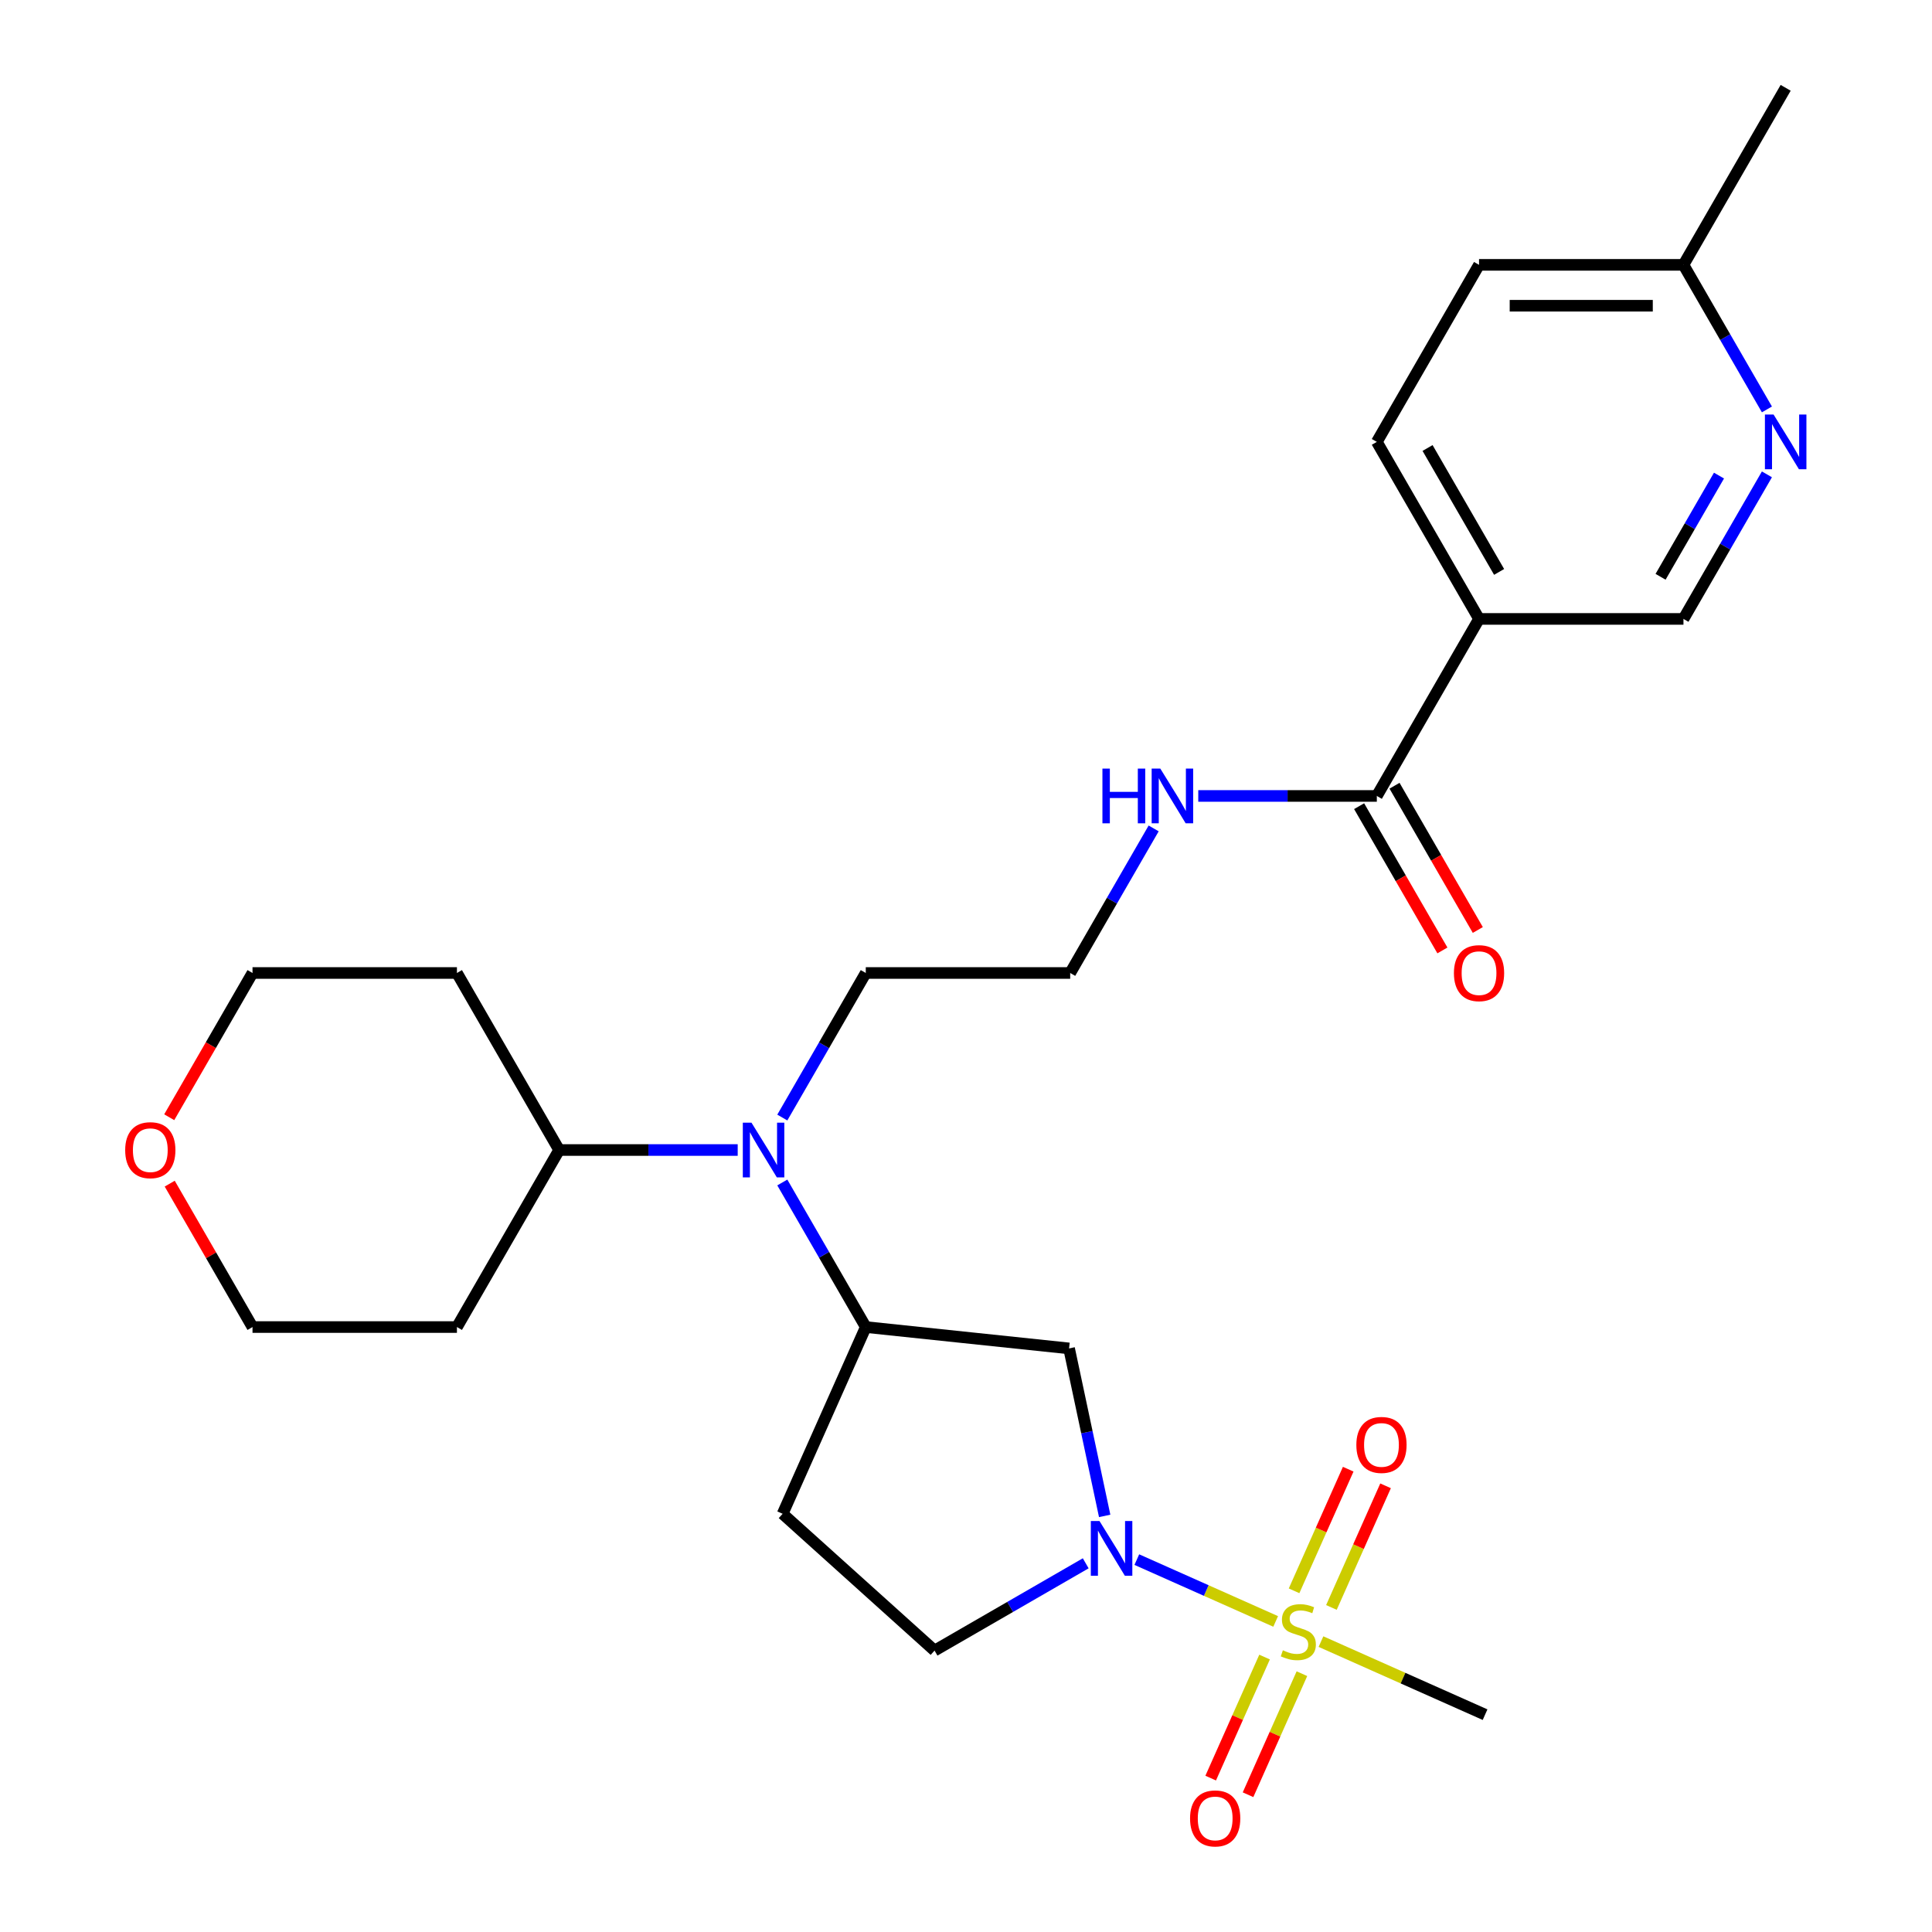 <?xml version='1.0' encoding='iso-8859-1'?>
<svg version='1.1' baseProfile='full'
              xmlns='http://www.w3.org/2000/svg'
                      xmlns:rdkit='http://www.rdkit.org/xml'
                      xmlns:xlink='http://www.w3.org/1999/xlink'
                  xml:space='preserve'
width='1000px' height='1000px' viewBox='0 0 1000 1000'>
<!-- END OF HEADER -->
<rect style='opacity:1.0;fill:#FFFFFF;stroke:none' width='1000' height='1000' x='0' y='0'> </rect>
<path class='bond-0' d='M 660.285,839.25 L 624.349,823.25' style='fill:none;fill-rule:evenodd;stroke:#CCCC00;stroke-width:6px;stroke-linecap:butt;stroke-linejoin:miter;stroke-opacity:1' />
<path class='bond-0' d='M 624.349,823.25 L 588.414,807.251' style='fill:none;fill-rule:evenodd;stroke:#0000FF;stroke-width:6px;stroke-linecap:butt;stroke-linejoin:miter;stroke-opacity:1' />
<path class='bond-7' d='M 689.14,832.009 L 703.153,800.534' style='fill:none;fill-rule:evenodd;stroke:#CCCC00;stroke-width:6px;stroke-linecap:butt;stroke-linejoin:miter;stroke-opacity:1' />
<path class='bond-7' d='M 703.153,800.534 L 717.167,769.06' style='fill:none;fill-rule:evenodd;stroke:#FF0000;stroke-width:6px;stroke-linecap:butt;stroke-linejoin:miter;stroke-opacity:1' />
<path class='bond-7' d='M 669.808,823.401 L 683.821,791.927' style='fill:none;fill-rule:evenodd;stroke:#CCCC00;stroke-width:6px;stroke-linecap:butt;stroke-linejoin:miter;stroke-opacity:1' />
<path class='bond-7' d='M 683.821,791.927 L 697.835,760.453' style='fill:none;fill-rule:evenodd;stroke:#FF0000;stroke-width:6px;stroke-linecap:butt;stroke-linejoin:miter;stroke-opacity:1' />
<path class='bond-8' d='M 654.541,857.692 L 640.595,889.016' style='fill:none;fill-rule:evenodd;stroke:#CCCC00;stroke-width:6px;stroke-linecap:butt;stroke-linejoin:miter;stroke-opacity:1' />
<path class='bond-8' d='M 640.595,889.016 L 626.648,920.341' style='fill:none;fill-rule:evenodd;stroke:#FF0000;stroke-width:6px;stroke-linecap:butt;stroke-linejoin:miter;stroke-opacity:1' />
<path class='bond-8' d='M 673.873,866.299 L 659.927,897.624' style='fill:none;fill-rule:evenodd;stroke:#CCCC00;stroke-width:6px;stroke-linecap:butt;stroke-linejoin:miter;stroke-opacity:1' />
<path class='bond-8' d='M 659.927,897.624 L 645.98,928.948' style='fill:none;fill-rule:evenodd;stroke:#FF0000;stroke-width:6px;stroke-linecap:butt;stroke-linejoin:miter;stroke-opacity:1' />
<path class='bond-17' d='M 683.735,849.691 L 726.203,868.598' style='fill:none;fill-rule:evenodd;stroke:#CCCC00;stroke-width:6px;stroke-linecap:butt;stroke-linejoin:miter;stroke-opacity:1' />
<path class='bond-17' d='M 726.203,868.598 L 768.67,887.506' style='fill:none;fill-rule:evenodd;stroke:#000000;stroke-width:6px;stroke-linecap:butt;stroke-linejoin:miter;stroke-opacity:1' />
<path class='bond-1' d='M 571.778,784.629 L 562.565,741.284' style='fill:none;fill-rule:evenodd;stroke:#0000FF;stroke-width:6px;stroke-linecap:butt;stroke-linejoin:miter;stroke-opacity:1' />
<path class='bond-1' d='M 562.565,741.284 L 553.351,697.939' style='fill:none;fill-rule:evenodd;stroke:#000000;stroke-width:6px;stroke-linecap:butt;stroke-linejoin:miter;stroke-opacity:1' />
<path class='bond-10' d='M 561.965,809.162 L 522.841,831.75' style='fill:none;fill-rule:evenodd;stroke:#0000FF;stroke-width:6px;stroke-linecap:butt;stroke-linejoin:miter;stroke-opacity:1' />
<path class='bond-10' d='M 522.841,831.75 L 483.718,854.338' style='fill:none;fill-rule:evenodd;stroke:#000000;stroke-width:6px;stroke-linecap:butt;stroke-linejoin:miter;stroke-opacity:1' />
<path class='bond-2' d='M 553.351,697.939 L 448.123,686.879' style='fill:none;fill-rule:evenodd;stroke:#000000;stroke-width:6px;stroke-linecap:butt;stroke-linejoin:miter;stroke-opacity:1' />
<path class='bond-5' d='M 448.123,686.879 L 426.523,649.466' style='fill:none;fill-rule:evenodd;stroke:#000000;stroke-width:6px;stroke-linecap:butt;stroke-linejoin:miter;stroke-opacity:1' />
<path class='bond-5' d='M 426.523,649.466 L 404.922,612.052' style='fill:none;fill-rule:evenodd;stroke:#0000FF;stroke-width:6px;stroke-linecap:butt;stroke-linejoin:miter;stroke-opacity:1' />
<path class='bond-27' d='M 448.123,686.879 L 405.087,783.539' style='fill:none;fill-rule:evenodd;stroke:#000000;stroke-width:6px;stroke-linecap:butt;stroke-linejoin:miter;stroke-opacity:1' />
<path class='bond-3' d='M 765.546,320.351 L 712.642,411.983' style='fill:none;fill-rule:evenodd;stroke:#000000;stroke-width:6px;stroke-linecap:butt;stroke-linejoin:miter;stroke-opacity:1' />
<path class='bond-11' d='M 765.546,320.351 L 871.354,320.351' style='fill:none;fill-rule:evenodd;stroke:#000000;stroke-width:6px;stroke-linecap:butt;stroke-linejoin:miter;stroke-opacity:1' />
<path class='bond-14' d='M 765.546,320.351 L 712.642,228.719' style='fill:none;fill-rule:evenodd;stroke:#000000;stroke-width:6px;stroke-linecap:butt;stroke-linejoin:miter;stroke-opacity:1' />
<path class='bond-14' d='M 775.937,296.025 L 738.904,231.883' style='fill:none;fill-rule:evenodd;stroke:#000000;stroke-width:6px;stroke-linecap:butt;stroke-linejoin:miter;stroke-opacity:1' />
<path class='bond-4' d='M 712.642,411.983 L 666.431,411.983' style='fill:none;fill-rule:evenodd;stroke:#000000;stroke-width:6px;stroke-linecap:butt;stroke-linejoin:miter;stroke-opacity:1' />
<path class='bond-4' d='M 666.431,411.983 L 620.22,411.983' style='fill:none;fill-rule:evenodd;stroke:#0000FF;stroke-width:6px;stroke-linecap:butt;stroke-linejoin:miter;stroke-opacity:1' />
<path class='bond-13' d='M 703.479,417.273 L 725.033,454.607' style='fill:none;fill-rule:evenodd;stroke:#000000;stroke-width:6px;stroke-linecap:butt;stroke-linejoin:miter;stroke-opacity:1' />
<path class='bond-13' d='M 725.033,454.607 L 746.588,491.94' style='fill:none;fill-rule:evenodd;stroke:#FF0000;stroke-width:6px;stroke-linecap:butt;stroke-linejoin:miter;stroke-opacity:1' />
<path class='bond-13' d='M 721.805,406.692 L 743.36,444.026' style='fill:none;fill-rule:evenodd;stroke:#000000;stroke-width:6px;stroke-linecap:butt;stroke-linejoin:miter;stroke-opacity:1' />
<path class='bond-13' d='M 743.36,444.026 L 764.914,481.359' style='fill:none;fill-rule:evenodd;stroke:#FF0000;stroke-width:6px;stroke-linecap:butt;stroke-linejoin:miter;stroke-opacity:1' />
<path class='bond-12' d='M 381.834,595.247 L 335.623,595.247' style='fill:none;fill-rule:evenodd;stroke:#0000FF;stroke-width:6px;stroke-linecap:butt;stroke-linejoin:miter;stroke-opacity:1' />
<path class='bond-12' d='M 335.623,595.247 L 289.412,595.247' style='fill:none;fill-rule:evenodd;stroke:#000000;stroke-width:6px;stroke-linecap:butt;stroke-linejoin:miter;stroke-opacity:1' />
<path class='bond-23' d='M 404.922,578.442 L 426.523,541.028' style='fill:none;fill-rule:evenodd;stroke:#0000FF;stroke-width:6px;stroke-linecap:butt;stroke-linejoin:miter;stroke-opacity:1' />
<path class='bond-23' d='M 426.523,541.028 L 448.123,503.615' style='fill:none;fill-rule:evenodd;stroke:#000000;stroke-width:6px;stroke-linecap:butt;stroke-linejoin:miter;stroke-opacity:1' />
<path class='bond-6' d='M 914.555,245.524 L 892.954,282.937' style='fill:none;fill-rule:evenodd;stroke:#0000FF;stroke-width:6px;stroke-linecap:butt;stroke-linejoin:miter;stroke-opacity:1' />
<path class='bond-6' d='M 892.954,282.937 L 871.354,320.351' style='fill:none;fill-rule:evenodd;stroke:#000000;stroke-width:6px;stroke-linecap:butt;stroke-linejoin:miter;stroke-opacity:1' />
<path class='bond-6' d='M 889.748,246.167 L 874.628,272.357' style='fill:none;fill-rule:evenodd;stroke:#0000FF;stroke-width:6px;stroke-linecap:butt;stroke-linejoin:miter;stroke-opacity:1' />
<path class='bond-6' d='M 874.628,272.357 L 859.507,298.546' style='fill:none;fill-rule:evenodd;stroke:#000000;stroke-width:6px;stroke-linecap:butt;stroke-linejoin:miter;stroke-opacity:1' />
<path class='bond-29' d='M 914.555,211.913 L 892.954,174.5' style='fill:none;fill-rule:evenodd;stroke:#0000FF;stroke-width:6px;stroke-linecap:butt;stroke-linejoin:miter;stroke-opacity:1' />
<path class='bond-29' d='M 892.954,174.5 L 871.354,137.087' style='fill:none;fill-rule:evenodd;stroke:#000000;stroke-width:6px;stroke-linecap:butt;stroke-linejoin:miter;stroke-opacity:1' />
<path class='bond-9' d='M 405.087,783.539 L 483.718,854.338' style='fill:none;fill-rule:evenodd;stroke:#000000;stroke-width:6px;stroke-linecap:butt;stroke-linejoin:miter;stroke-opacity:1' />
<path class='bond-20' d='M 289.412,595.247 L 236.508,686.879' style='fill:none;fill-rule:evenodd;stroke:#000000;stroke-width:6px;stroke-linecap:butt;stroke-linejoin:miter;stroke-opacity:1' />
<path class='bond-21' d='M 289.412,595.247 L 236.508,503.615' style='fill:none;fill-rule:evenodd;stroke:#000000;stroke-width:6px;stroke-linecap:butt;stroke-linejoin:miter;stroke-opacity:1' />
<path class='bond-19' d='M 712.642,228.719 L 765.546,137.087' style='fill:none;fill-rule:evenodd;stroke:#000000;stroke-width:6px;stroke-linecap:butt;stroke-linejoin:miter;stroke-opacity:1' />
<path class='bond-15' d='M 597.132,428.788 L 575.532,466.201' style='fill:none;fill-rule:evenodd;stroke:#0000FF;stroke-width:6px;stroke-linecap:butt;stroke-linejoin:miter;stroke-opacity:1' />
<path class='bond-15' d='M 575.532,466.201 L 553.931,503.615' style='fill:none;fill-rule:evenodd;stroke:#000000;stroke-width:6px;stroke-linecap:butt;stroke-linejoin:miter;stroke-opacity:1' />
<path class='bond-16' d='M 87.592,578.282 L 109.146,540.948' style='fill:none;fill-rule:evenodd;stroke:#FF0000;stroke-width:6px;stroke-linecap:butt;stroke-linejoin:miter;stroke-opacity:1' />
<path class='bond-16' d='M 109.146,540.948 L 130.7,503.615' style='fill:none;fill-rule:evenodd;stroke:#000000;stroke-width:6px;stroke-linecap:butt;stroke-linejoin:miter;stroke-opacity:1' />
<path class='bond-28' d='M 87.846,612.652 L 109.273,649.766' style='fill:none;fill-rule:evenodd;stroke:#FF0000;stroke-width:6px;stroke-linecap:butt;stroke-linejoin:miter;stroke-opacity:1' />
<path class='bond-28' d='M 109.273,649.766 L 130.7,686.879' style='fill:none;fill-rule:evenodd;stroke:#000000;stroke-width:6px;stroke-linecap:butt;stroke-linejoin:miter;stroke-opacity:1' />
<path class='bond-18' d='M 871.354,137.087 L 765.546,137.087' style='fill:none;fill-rule:evenodd;stroke:#000000;stroke-width:6px;stroke-linecap:butt;stroke-linejoin:miter;stroke-opacity:1' />
<path class='bond-18' d='M 855.482,158.248 L 781.417,158.248' style='fill:none;fill-rule:evenodd;stroke:#000000;stroke-width:6px;stroke-linecap:butt;stroke-linejoin:miter;stroke-opacity:1' />
<path class='bond-26' d='M 871.354,137.087 L 924.257,45.455' style='fill:none;fill-rule:evenodd;stroke:#000000;stroke-width:6px;stroke-linecap:butt;stroke-linejoin:miter;stroke-opacity:1' />
<path class='bond-25' d='M 236.508,686.879 L 130.7,686.879' style='fill:none;fill-rule:evenodd;stroke:#000000;stroke-width:6px;stroke-linecap:butt;stroke-linejoin:miter;stroke-opacity:1' />
<path class='bond-24' d='M 236.508,503.615 L 130.7,503.615' style='fill:none;fill-rule:evenodd;stroke:#000000;stroke-width:6px;stroke-linecap:butt;stroke-linejoin:miter;stroke-opacity:1' />
<path class='bond-22' d='M 553.931,503.615 L 448.123,503.615' style='fill:none;fill-rule:evenodd;stroke:#000000;stroke-width:6px;stroke-linecap:butt;stroke-linejoin:miter;stroke-opacity:1' />
<path  class='atom-0' d='M 664.01 854.19
Q 664.33 854.31, 665.65 854.87
Q 666.97 855.43, 668.41 855.79
Q 669.89 856.11, 671.33 856.11
Q 674.01 856.11, 675.57 854.83
Q 677.13 853.51, 677.13 851.23
Q 677.13 849.67, 676.33 848.71
Q 675.57 847.75, 674.37 847.23
Q 673.17 846.71, 671.17 846.11
Q 668.65 845.35, 667.13 844.63
Q 665.65 843.91, 664.57 842.39
Q 663.53 840.87, 663.53 838.31
Q 663.53 834.75, 665.93 832.55
Q 668.37 830.35, 673.17 830.35
Q 676.45 830.35, 680.17 831.91
L 679.25 834.99
Q 675.85 833.59, 673.29 833.59
Q 670.53 833.59, 669.01 834.75
Q 667.49 835.87, 667.53 837.83
Q 667.53 839.35, 668.29 840.27
Q 669.09 841.19, 670.21 841.71
Q 671.37 842.23, 673.29 842.83
Q 675.85 843.63, 677.37 844.43
Q 678.89 845.23, 679.97 846.87
Q 681.09 848.47, 681.09 851.23
Q 681.09 855.15, 678.45 857.27
Q 675.85 859.35, 671.49 859.35
Q 668.97 859.35, 667.05 858.79
Q 665.17 858.27, 662.93 857.35
L 664.01 854.19
' fill='#CCCC00'/>
<path  class='atom-1' d='M 569.09 787.274
L 578.37 802.274
Q 579.29 803.754, 580.77 806.434
Q 582.25 809.114, 582.33 809.274
L 582.33 787.274
L 586.09 787.274
L 586.09 815.594
L 582.21 815.594
L 572.25 799.194
Q 571.09 797.274, 569.85 795.074
Q 568.65 792.874, 568.29 792.194
L 568.29 815.594
L 564.61 815.594
L 564.61 787.274
L 569.09 787.274
' fill='#0000FF'/>
<path  class='atom-6' d='M 388.959 581.087
L 398.239 596.087
Q 399.159 597.567, 400.639 600.247
Q 402.119 602.927, 402.199 603.087
L 402.199 581.087
L 405.959 581.087
L 405.959 609.407
L 402.079 609.407
L 392.119 593.007
Q 390.959 591.087, 389.719 588.887
Q 388.519 586.687, 388.159 586.007
L 388.159 609.407
L 384.479 609.407
L 384.479 581.087
L 388.959 581.087
' fill='#0000FF'/>
<path  class='atom-7' d='M 917.997 214.559
L 927.277 229.559
Q 928.197 231.039, 929.677 233.719
Q 931.157 236.399, 931.237 236.559
L 931.237 214.559
L 934.997 214.559
L 934.997 242.879
L 931.117 242.879
L 921.157 226.479
Q 919.997 224.559, 918.757 222.359
Q 917.557 220.159, 917.197 219.479
L 917.197 242.879
L 913.517 242.879
L 913.517 214.559
L 917.997 214.559
' fill='#0000FF'/>
<path  class='atom-8' d='M 702.046 747.89
Q 702.046 741.09, 705.406 737.29
Q 708.766 733.49, 715.046 733.49
Q 721.326 733.49, 724.686 737.29
Q 728.046 741.09, 728.046 747.89
Q 728.046 754.77, 724.646 758.69
Q 721.246 762.57, 715.046 762.57
Q 708.806 762.57, 705.406 758.69
Q 702.046 754.81, 702.046 747.89
M 715.046 759.37
Q 719.366 759.37, 721.686 756.49
Q 724.046 753.57, 724.046 747.89
Q 724.046 742.33, 721.686 739.53
Q 719.366 736.69, 715.046 736.69
Q 710.726 736.69, 708.366 739.49
Q 706.046 742.29, 706.046 747.89
Q 706.046 753.61, 708.366 756.49
Q 710.726 759.37, 715.046 759.37
' fill='#FF0000'/>
<path  class='atom-9' d='M 615.974 941.21
Q 615.974 934.41, 619.334 930.61
Q 622.694 926.81, 628.974 926.81
Q 635.254 926.81, 638.614 930.61
Q 641.974 934.41, 641.974 941.21
Q 641.974 948.09, 638.574 952.01
Q 635.174 955.89, 628.974 955.89
Q 622.734 955.89, 619.334 952.01
Q 615.974 948.13, 615.974 941.21
M 628.974 952.69
Q 633.294 952.69, 635.614 949.81
Q 637.974 946.89, 637.974 941.21
Q 637.974 935.65, 635.614 932.85
Q 633.294 930.01, 628.974 930.01
Q 624.654 930.01, 622.294 932.81
Q 619.974 935.61, 619.974 941.21
Q 619.974 946.93, 622.294 949.81
Q 624.654 952.69, 628.974 952.69
' fill='#FF0000'/>
<path  class='atom-14' d='M 752.546 503.695
Q 752.546 496.895, 755.906 493.095
Q 759.266 489.295, 765.546 489.295
Q 771.826 489.295, 775.186 493.095
Q 778.546 496.895, 778.546 503.695
Q 778.546 510.575, 775.146 514.495
Q 771.746 518.375, 765.546 518.375
Q 759.306 518.375, 755.906 514.495
Q 752.546 510.615, 752.546 503.695
M 765.546 515.175
Q 769.866 515.175, 772.186 512.295
Q 774.546 509.375, 774.546 503.695
Q 774.546 498.135, 772.186 495.335
Q 769.866 492.495, 765.546 492.495
Q 761.226 492.495, 758.866 495.295
Q 756.546 498.095, 756.546 503.695
Q 756.546 509.415, 758.866 512.295
Q 761.226 515.175, 765.546 515.175
' fill='#FF0000'/>
<path  class='atom-16' d='M 570.615 397.823
L 574.455 397.823
L 574.455 409.863
L 588.935 409.863
L 588.935 397.823
L 592.775 397.823
L 592.775 426.143
L 588.935 426.143
L 588.935 413.063
L 574.455 413.063
L 574.455 426.143
L 570.615 426.143
L 570.615 397.823
' fill='#0000FF'/>
<path  class='atom-16' d='M 600.575 397.823
L 609.855 412.823
Q 610.775 414.303, 612.255 416.983
Q 613.735 419.663, 613.815 419.823
L 613.815 397.823
L 617.575 397.823
L 617.575 426.143
L 613.695 426.143
L 603.735 409.743
Q 602.575 407.823, 601.335 405.623
Q 600.135 403.423, 599.775 402.743
L 599.775 426.143
L 596.095 426.143
L 596.095 397.823
L 600.575 397.823
' fill='#0000FF'/>
<path  class='atom-17' d='M 64.797 595.327
Q 64.797 588.527, 68.157 584.727
Q 71.517 580.927, 77.797 580.927
Q 84.077 580.927, 87.437 584.727
Q 90.797 588.527, 90.797 595.327
Q 90.797 602.207, 87.397 606.127
Q 83.997 610.007, 77.797 610.007
Q 71.557 610.007, 68.157 606.127
Q 64.797 602.247, 64.797 595.327
M 77.797 606.807
Q 82.117 606.807, 84.437 603.927
Q 86.797 601.007, 86.797 595.327
Q 86.797 589.767, 84.437 586.967
Q 82.117 584.127, 77.797 584.127
Q 73.477 584.127, 71.117 586.927
Q 68.797 589.727, 68.797 595.327
Q 68.797 601.047, 71.117 603.927
Q 73.477 606.807, 77.797 606.807
' fill='#FF0000'/>
</svg>
